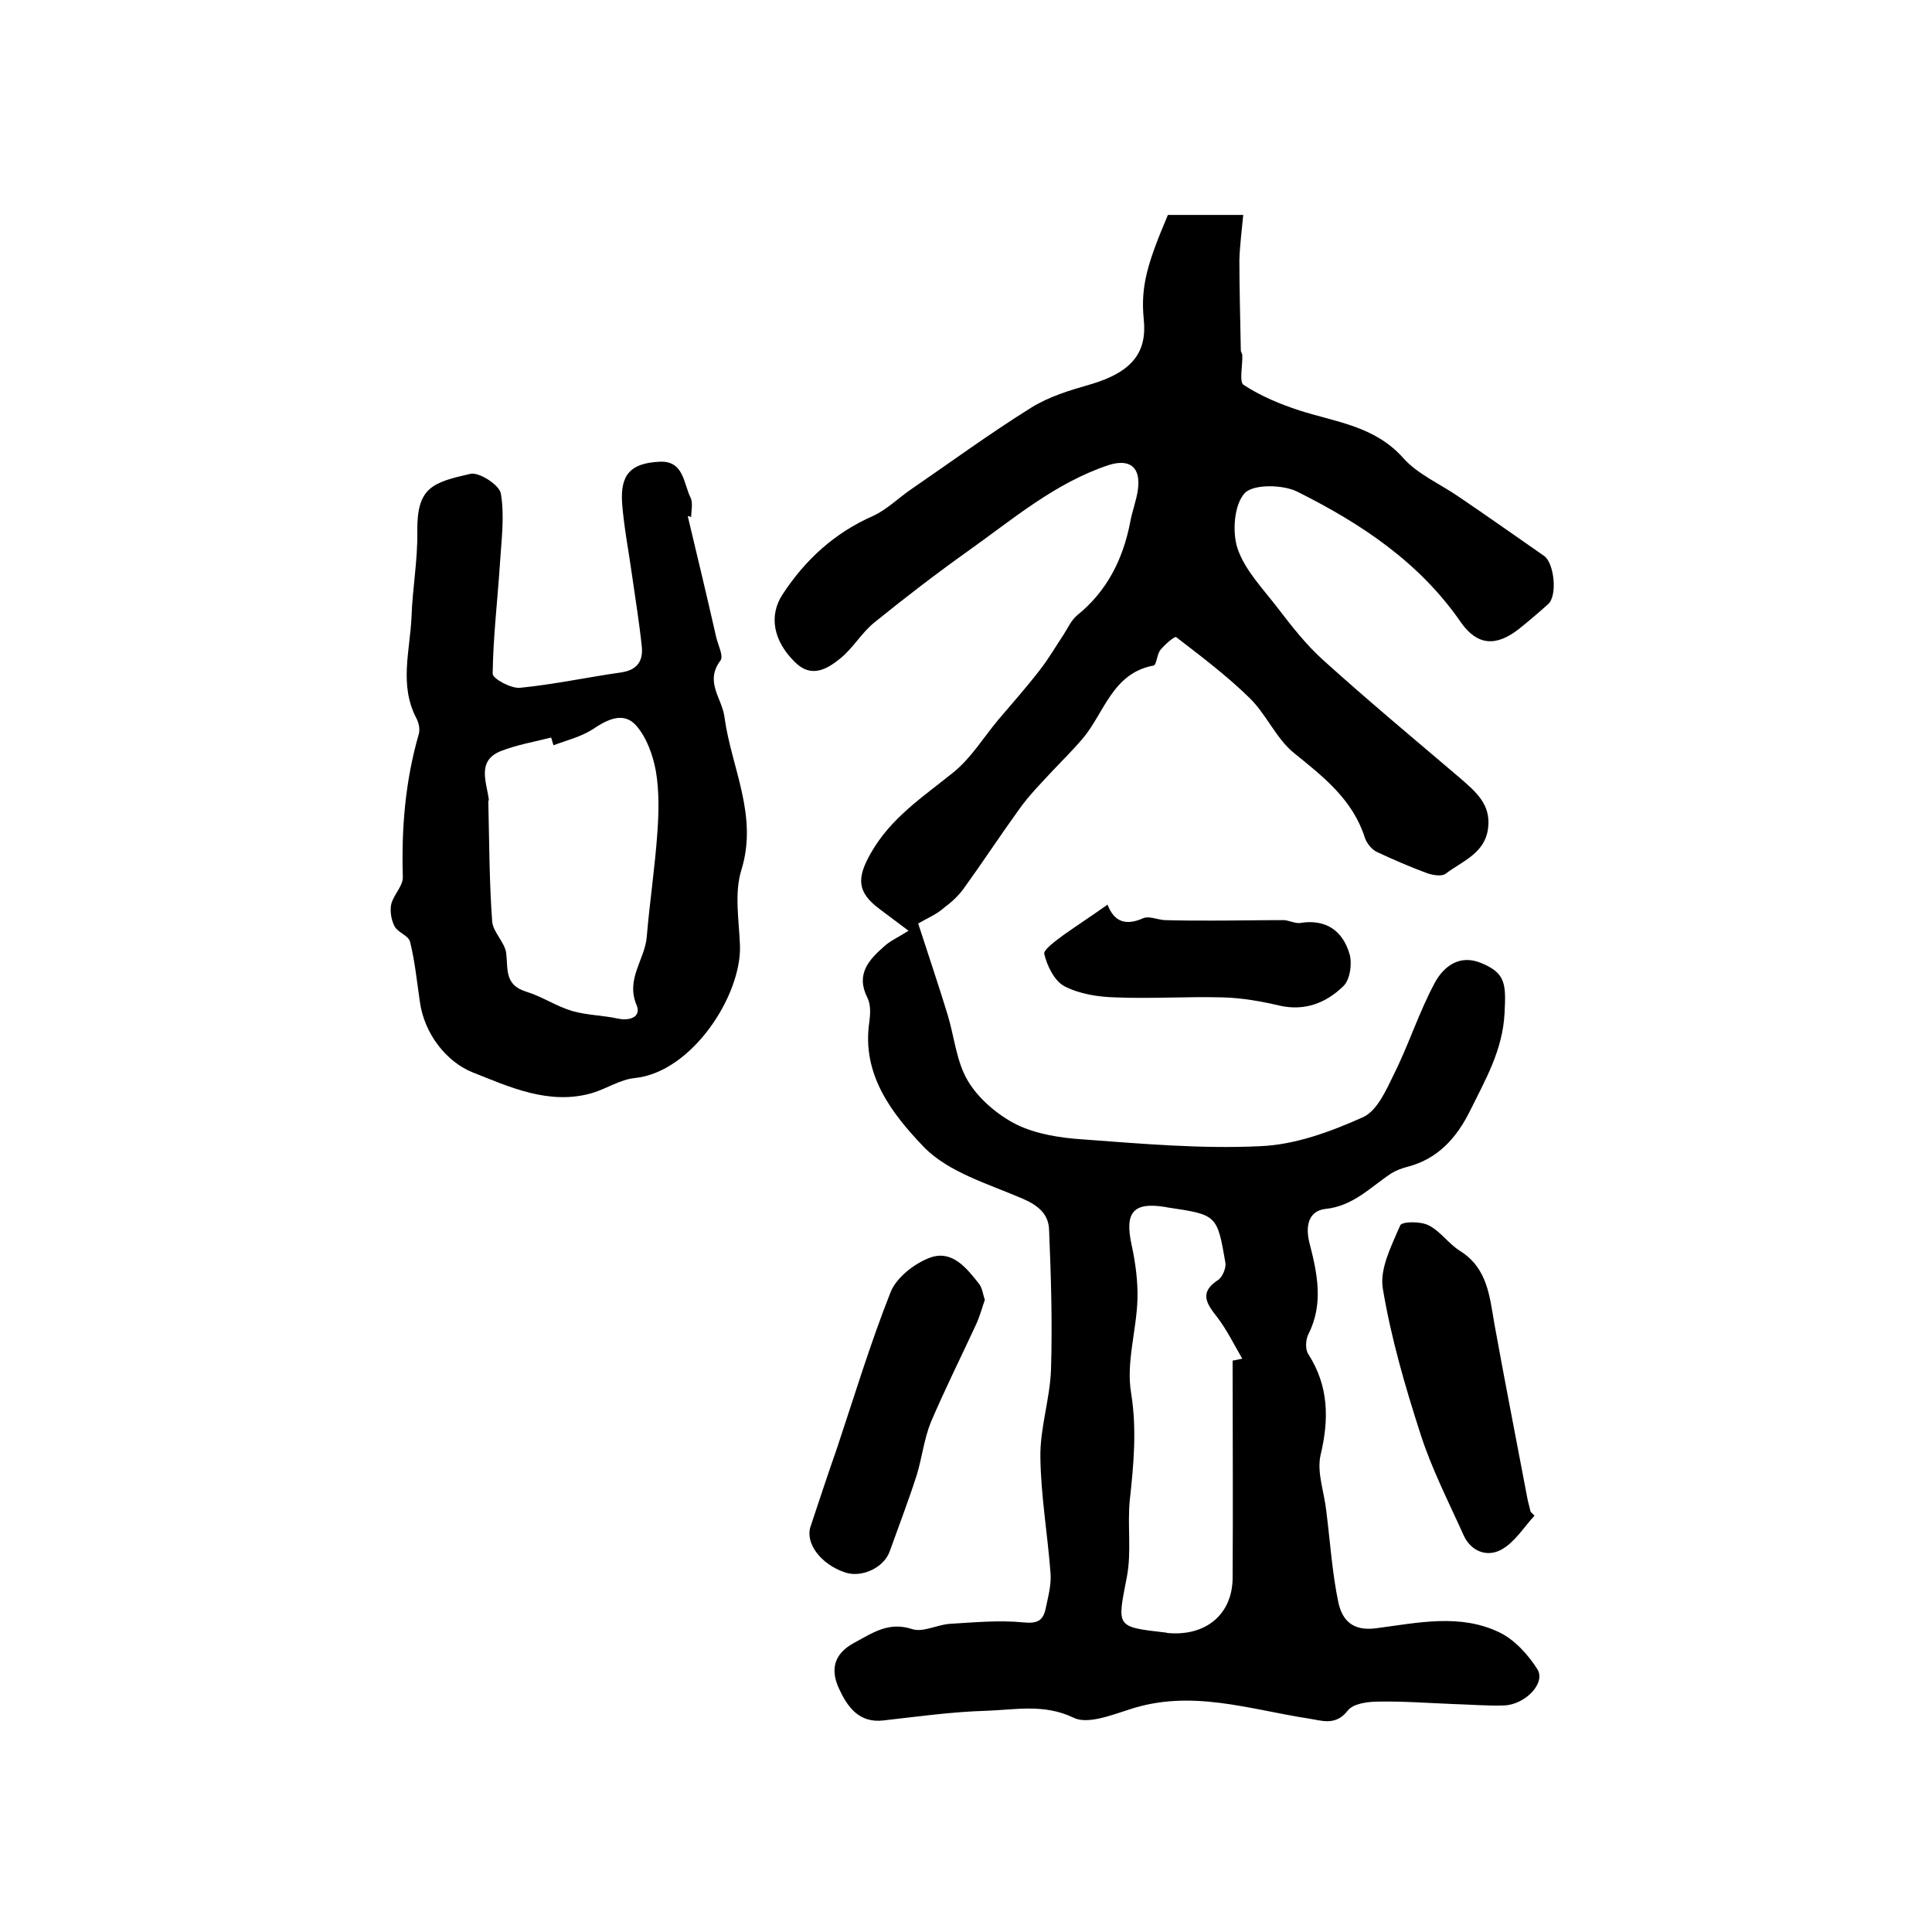 <?xml version="1.0" encoding="utf-8"?>
<!-- Generator: Adobe Illustrator 22.0.0, SVG Export Plug-In . SVG Version: 6.00 Build 0)  -->
<svg version="1.1" id="图层_1" xmlns="http://www.w3.org/2000/svg" xmlns:xlink="http://www.w3.org/1999/xlink" x="0px" y="0px"
	 viewBox="0 0 400 400" style="enable-background:new 0 0 400 400;" xml:space="preserve">
<style type="text/css">
	.st0{fill:#FFFFFF;}
</style>
<g>
	
	<path d="M190.1,191.2c2.3,7.1,4.3,13,6.1,18.9c1.4,4.6,1.8,9.7,4.2,13.7c2.2,3.7,6.1,7,10,9c4.1,2,9.1,2.8,13.8,3.1
		c12.2,0.9,24.6,2,36.8,1.4c7.2-0.3,14.5-3,21.2-6c2.9-1.3,4.8-5.6,6.4-8.9c3.1-6.2,5.2-12.9,8.5-19c1.8-3.3,5.1-5.9,9.6-4
		c5.1,2.1,5.1,4.4,4.8,10.4c-0.4,7.7-4,13.8-7.2,20.3c-2.8,5.6-6.7,9.9-13,11.5c-1.1,0.3-2.2,0.7-3.2,1.3c-4.4,2.9-7.9,6.8-13.7,7.4
		c-3.4,0.4-4.2,3.4-3.3,7c1.6,6.2,3,12.6-0.2,18.9c-0.6,1.2-0.7,3.2,0,4.2c4.2,6.6,4.3,13.4,2.5,20.9c-0.8,3.6,0.8,7.7,1.2,11.6
		c0.8,6.3,1.2,12.7,2.5,18.9c0.8,3.6,2.9,6,7.9,5.3c8.5-1.1,17.3-3.1,25.5,0.9c3.1,1.5,5.9,4.6,7.8,7.6c1.8,2.9-2.6,7.4-7,7.5
		c-3.5,0.1-7-0.2-10.5-0.3c-5.1-0.2-10.3-0.6-15.4-0.5c-2.2,0-5.3,0.4-6.4,1.9c-2.5,3.2-5.4,2-8.1,1.6c-12.3-1.9-24.3-6.1-37-1.9
		c-3.8,1.2-8.8,3.2-11.7,1.7c-6.1-2.9-12-1.6-18-1.4c-7.1,0.2-14.2,1.2-21.3,2c-5.1,0.6-7.5-2.9-9.2-6.6c-1.7-3.7-1.3-7.1,3.2-9.5
		c3.9-2.1,7.1-4.4,12-2.8c2.2,0.7,5.1-0.9,7.7-1.1c5.1-0.3,10.2-0.8,15.3-0.3c2.9,0.3,4.1-0.4,4.6-2.9c0.5-2.4,1.2-4.9,1-7.3
		c-0.6-8-2-16-2.1-24c-0.1-6,2-12.1,2.2-18.2c0.3-9.6,0-19.2-0.4-28.9c-0.1-3.2-2.2-5-5.4-6.4c-7.2-3.1-15.5-5.5-20.6-10.8
		c-6.4-6.7-12.9-14.9-11.2-25.9c0.2-1.6,0.3-3.5-0.4-4.9c-2.5-4.9,0.3-7.9,3.5-10.7c1.2-1.1,2.8-1.8,5-3.2c-2.3-1.7-4.1-3.1-6-4.5
		c-4.7-3.5-4.7-6.4-1.9-11.4c4.2-7.5,10.9-11.8,17.2-16.9c3.7-3,6.2-7.2,9.3-10.9c2.9-3.4,5.9-6.8,8.6-10.3c1.8-2.3,3.3-4.9,4.9-7.3
		c0.9-1.4,1.6-3,2.8-4c6.2-5,9.5-11.6,11-19.3c0.4-2.3,1.3-4.5,1.6-6.8c0.6-4.6-1.7-6.4-6.1-5c-11.1,3.7-19.8,11.2-29.1,17.8
		c-6.6,4.7-13.1,9.7-19.4,14.8c-2.6,2.1-4.4,5.3-7,7.4c-2.7,2.2-6,4.2-9.4,0.8c-4.6-4.5-5.4-9.7-2.6-14c4.7-7.2,10.8-12.8,18.8-16.3
		c2.8-1.3,5.1-3.6,7.7-5.4c8.3-5.7,16.5-11.7,25-17c3.7-2.3,8-3.6,12.2-4.8c8.9-2.6,11.8-6.8,11.1-13.5c-0.7-7,0.9-11.9,5-21.6
		c4.7,0,9.5,0,15.6,0c-0.3,3.2-0.7,6.2-0.8,9.3c0,6.3,0.2,12.5,0.3,18.8c0,0.3,0.3,0.6,0.3,0.9c0.1,2.2-0.7,5.6,0.3,6.2
		c3.5,2.3,7.6,4,11.6,5.3c7.5,2.4,15.5,3.2,21.4,9.8c3,3.4,7.7,5.4,11.6,8.1c5.9,4,11.7,8.1,17.6,12.2c2.1,1.5,2.8,8.3,0.8,10
		c-2,1.8-4,3.5-6,5.1c-4.7,3.7-8.6,3.5-12-1.3c-8.6-12.5-20.7-20.5-33.9-27.1c-3-1.5-9.1-1.6-10.9,0.3c-2.2,2.4-2.6,8-1.5,11.4
		c1.5,4.5,5.2,8.3,8.2,12.2c3,3.9,6,7.8,9.7,11.1c9.2,8.3,18.8,16.3,28.2,24.3c3.2,2.8,6.4,5.4,5.8,10.3c-0.6,5.3-5.4,6.9-8.8,9.5
		c-0.8,0.6-2.6,0.3-3.8-0.1c-3.5-1.3-7-2.8-10.4-4.4c-1.1-0.5-2.1-1.8-2.5-2.9c-2.5-7.9-8.5-12.6-14.7-17.6c-3.7-3-5.7-8-9.2-11.4
		c-4.7-4.6-10-8.6-15.2-12.6c-0.3-0.2-2.3,1.5-3.2,2.6c-0.8,0.9-0.8,3.2-1.5,3.3c-8.6,1.6-10.2,10-14.8,15.3
		c-1.9,2.2-3.9,4.2-5.9,6.3c-2.5,2.7-5.1,5.3-7.2,8.3c-3.9,5.4-7.5,10.9-11.4,16.3c-1.1,1.5-2.5,2.8-4,3.9
		C194,189.3,191.6,190.3,190.1,191.2z M255.2,281.7c0.7-0.1,1.4-0.3,2-0.4c-1.7-2.9-3.2-6-5.2-8.6c-2.2-2.8-3.8-5.1,0.2-7.7
		c0.9-0.6,1.7-2.5,1.5-3.6c-1.7-9.9-1.8-9.9-11.9-11.4c-0.2,0-0.3-0.1-0.5-0.1c-6.7-1.1-8.5,1.1-7,7.9c0.8,3.7,1.3,7.5,1.2,11.2
		c-0.2,6.5-2.4,13.2-1.3,19.5c1.2,7.6,0.5,14.8-0.3,22.2c-0.5,5.2,0.4,10.7-0.6,15.8c-2,10.4-2.4,10.3,8,11.5c0.2,0,0.3,0.1,0.5,0.1
		c7.8,0.7,13.3-3.8,13.4-11.3C255.3,311.7,255.2,296.7,255.2,281.7z"/>
	<path d="M142.4,106.9c2,8.4,4,16.7,5.9,25.1c0.4,1.6,1.5,3.8,0.9,4.7c-3.4,4.5,0.3,7.8,0.8,11.8c1.4,10.4,7,20.3,3.5,31.6
		c-1.5,4.8-0.5,10.4-0.3,15.6c0.4,10.3-9.9,26.3-21.8,27.5c-3,0.3-5.8,2.2-8.8,3.1c-8.9,2.6-17.2-1.3-24.8-4.3
		c-5.2-2.1-10-7.8-10.9-14.8c-0.6-4.1-1-8.2-2-12.2c-0.3-1.3-2.5-1.9-3.2-3.2c-0.7-1.3-1-3.2-0.7-4.6c0.5-2,2.5-3.8,2.4-5.7
		c-0.3-10,0.5-19.8,3.3-29.5c0.3-1,0-2.4-0.5-3.3c-3.6-6.9-1.3-14-1-21c0.2-5.9,1.3-11.8,1.2-17.7c-0.1-9.1,3.1-10.1,11-11.9
		c1.8-0.4,6,2.3,6.3,4.1c0.8,4.7,0.1,9.7-0.2,14.6c-0.5,7.6-1.4,15.1-1.5,22.7c0,1,3.8,3.1,5.7,2.9c7-0.7,14-2.2,21-3.2
		c3.2-0.5,4.4-2.3,4.2-5.1c-0.5-4.9-1.3-9.8-2-14.7c-0.7-5.1-1.7-10.1-2.1-15.2c-0.4-6,1.8-8.3,7.7-8.6c5.1-0.3,5,4.5,6.5,7.5
		c0.5,1.1,0.1,2.6,0.1,4C142.8,106.8,142.6,106.9,142.4,106.9z M114.6,154.3c-0.2-0.5-0.3-1.1-0.5-1.6c-3.5,0.9-7.1,1.5-10.4,2.8
		c-5,2-3,6.3-2.5,10c0,0.2-0.1,0.3-0.1,0.5c0.2,8.3,0.2,16.6,0.8,24.8c0.2,2.2,2.6,4.3,2.9,6.5c0.4,3.3-0.4,6.6,4.1,8
		c3.3,1,6.2,3,9.5,4c3.1,0.9,6.4,0.9,9.6,1.6c2.5,0.5,4.8-0.4,3.8-2.8c-2.3-5.4,1.7-9.4,2.1-14.1c0.6-7.2,1.7-14.4,2.2-21.6
		c0.3-4.2,0.4-8.5-0.3-12.7c-0.6-3.3-1.9-7-4.1-9.5c-2.6-2.9-5.9-1.3-9,0.8C120.2,152.6,117.2,153.3,114.6,154.3z"/>
	<path d="M317.7,313.8c-2.2,2.4-4.1,5.5-6.8,7c-3,1.7-6.4,0.4-7.9-3c-3.1-6.9-6.6-13.7-8.9-20.9c-3.2-9.9-6.1-19.9-7.8-30.1
		c-0.7-4.1,1.8-8.9,3.6-13.1c0.3-0.8,4.2-0.9,5.9,0c2.4,1.2,4.1,3.8,6.5,5.3c5.7,3.6,6.1,9.4,7.1,15.1c2.2,12.2,4.6,24.3,6.9,36.5
		c0.2,0.8,0.4,1.6,0.6,2.4C317.1,313.2,317.4,313.5,317.7,313.8z"/>
	<path d="M203.9,269.1c-0.6,1.8-1.1,3.6-1.9,5.3c-3.1,6.7-6.4,13.3-9.3,20.1c-1.4,3.5-1.8,7.3-2.9,10.9c-1.7,5.3-3.7,10.5-5.6,15.8
		c-1.2,3.4-5.9,5.6-9.4,4.3c-4.9-1.7-8.1-6-7-9.4c1.8-5.4,3.6-10.9,5.5-16.3c3.6-10.8,6.9-21.7,11.1-32.3c1.2-3,4.9-5.9,8.1-7.1
		c4.6-1.7,7.6,2.1,10.2,5.4C203.4,266.7,203.5,268,203.9,269.1z"/>
	<path d="M229.3,187.3c1.4,3.6,3.8,4.4,7.4,2.8c1.2-0.5,2.9,0.3,4.4,0.4c3.3,0.1,6.5,0.1,9.8,0.1c4.9,0,9.8-0.1,14.8-0.1
		c1.1,0,2.3,0.7,3.4,0.6c5.4-0.9,8.9,1.6,10.3,6.4c0.6,2,0.1,5.4-1.3,6.7c-3.5,3.4-7.9,5.2-13.2,4c-3.8-0.9-7.8-1.6-11.7-1.7
		c-7.4-0.2-14.9,0.3-22.3,0c-3.6-0.1-7.4-0.7-10.5-2.3c-2.1-1.1-3.6-4.2-4.2-6.7c-0.2-0.9,2.5-2.8,4.1-4
		C223,191.6,225.9,189.7,229.3,187.3z"/>
	
	
</g>
</svg>
